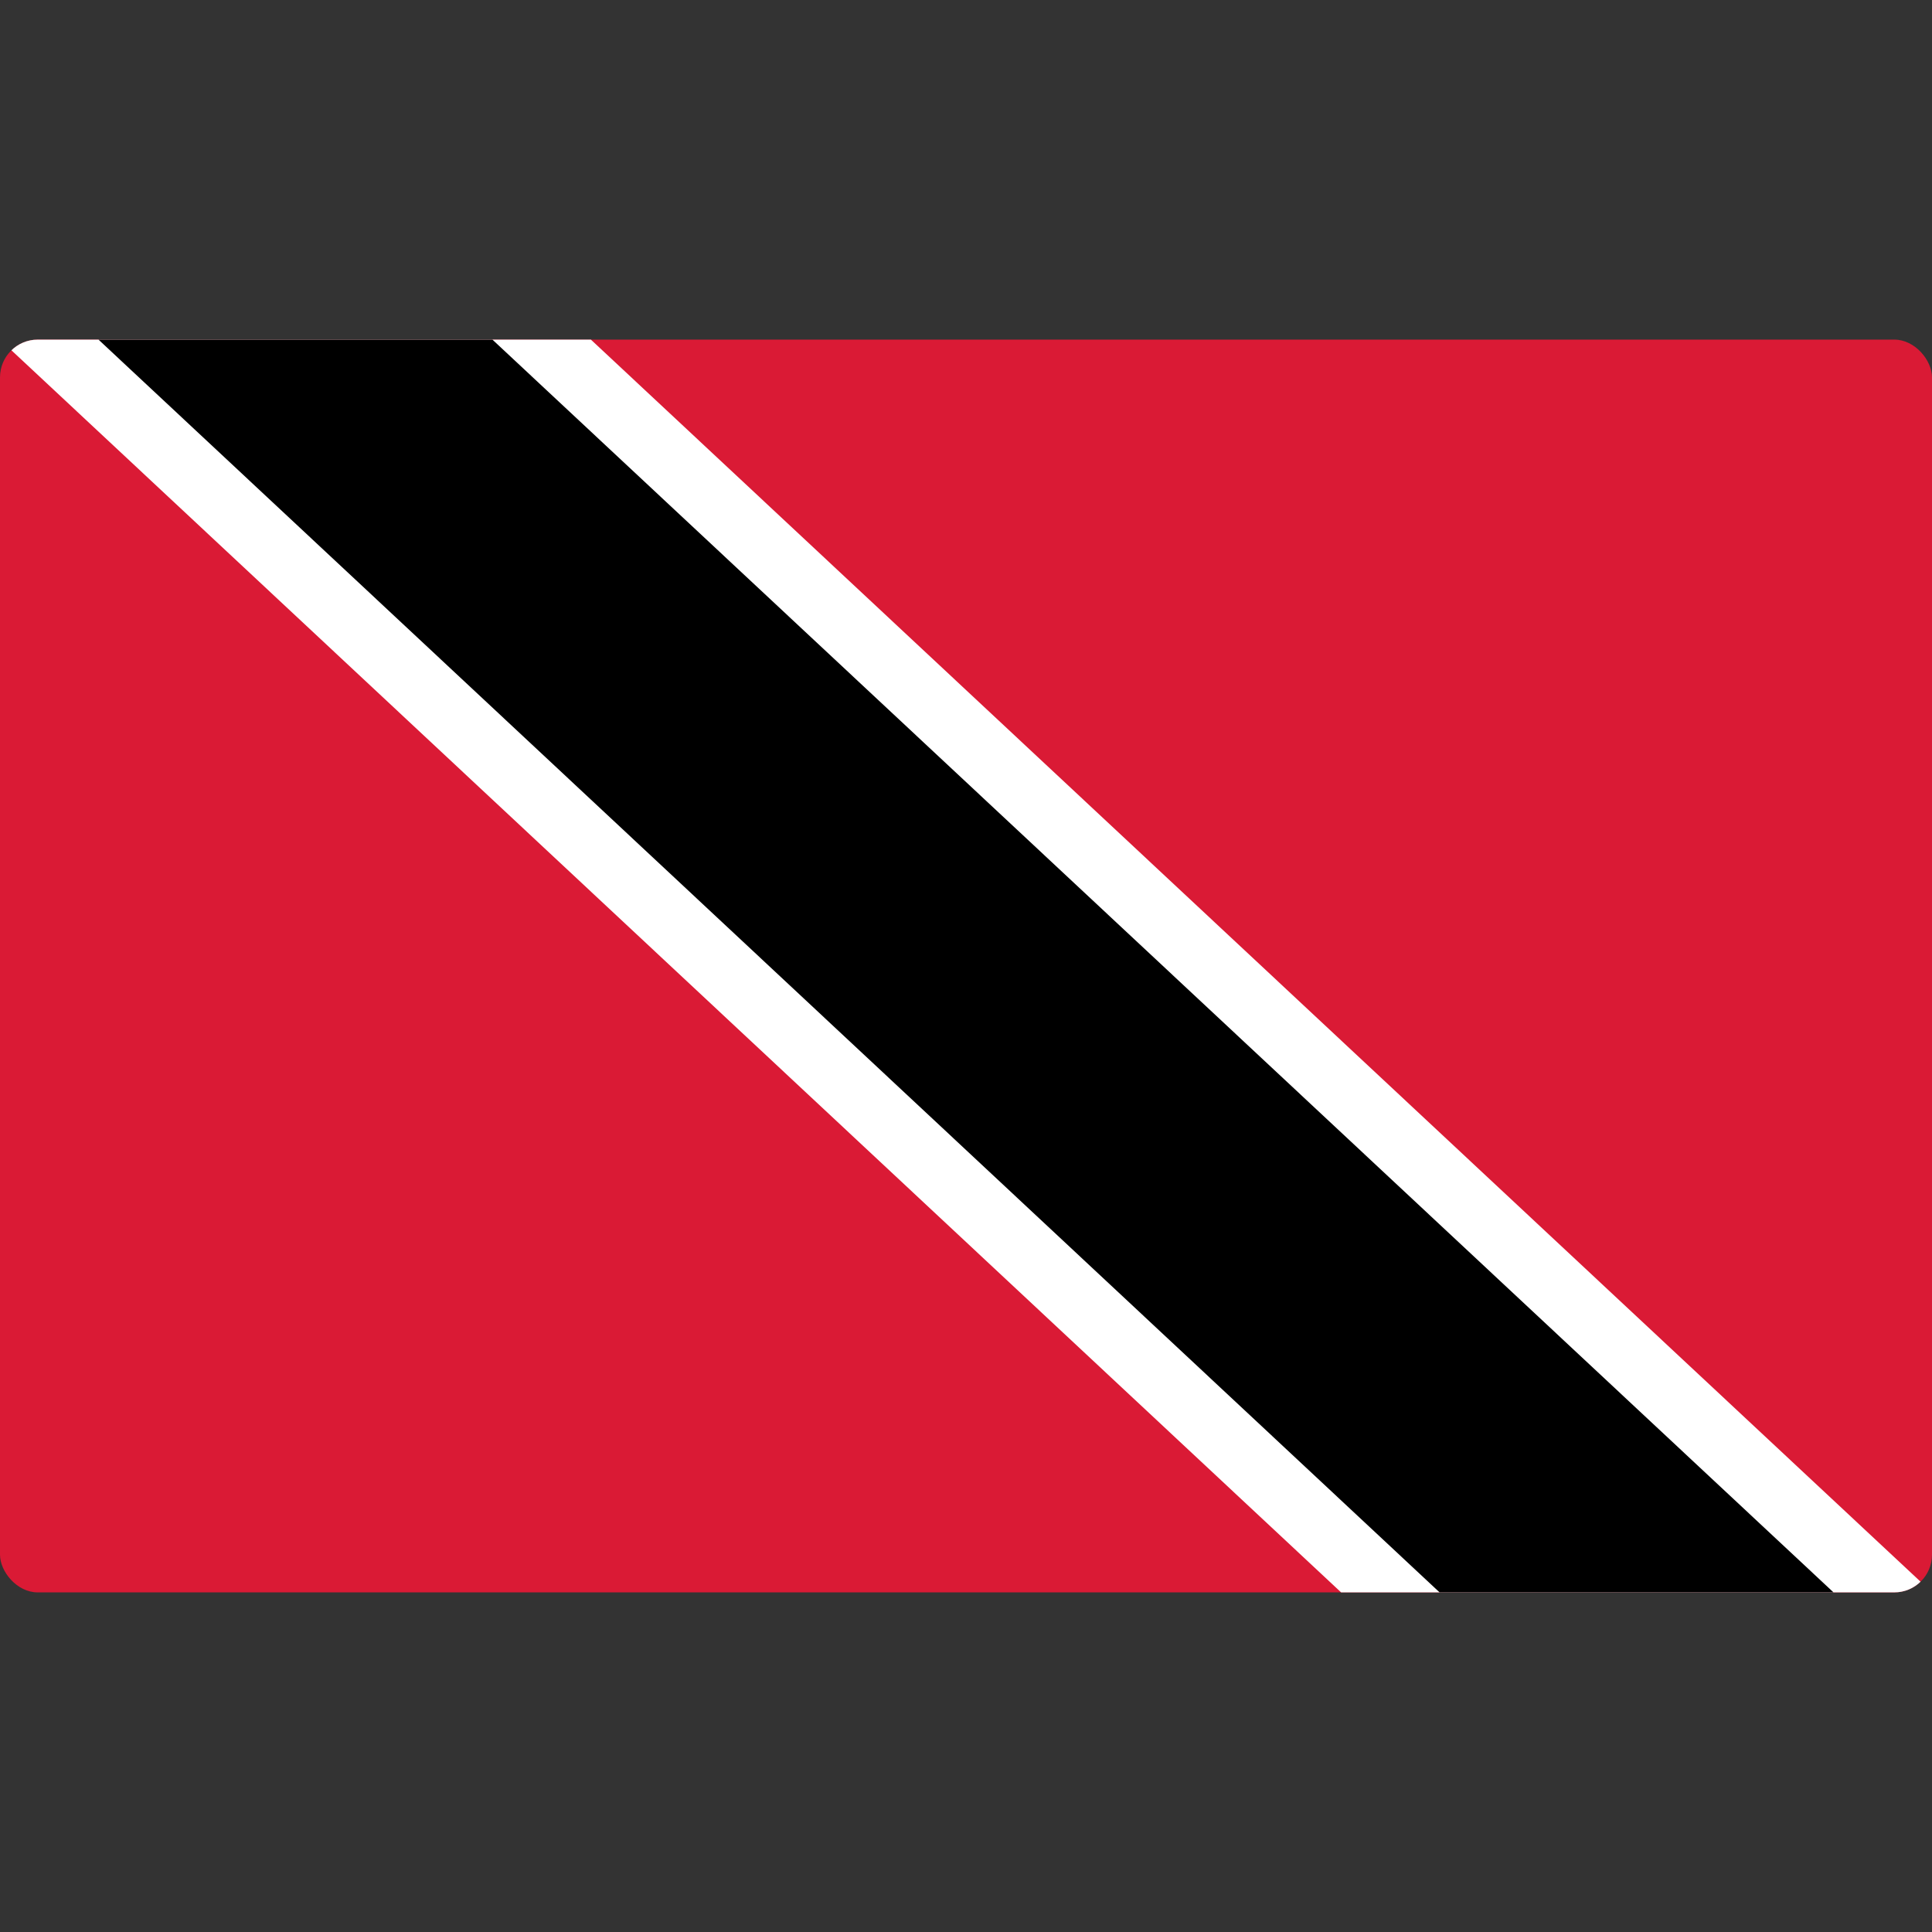 <svg width="512" height="512" viewBox="0 0 512 512" fill="none" xmlns="http://www.w3.org/2000/svg">
<rect x="0" y="0" width="512" height="512" fill="#333333" stroke="none"/>
<g clip-path="url(#clip0_4_2)">
<path d="M512 90H0V422H512V90Z" fill="#DA1A35"/>
<path d="M0 90L355.409 422H512L156.591 90H0Z" fill="white"/>
<path d="M26.099 90L381.507 422H485.901L130.493 90H26.099Z" fill="black"/>
</g>
<defs>
<clipPath id="clip0_4_2">
<rect y="90" width="512" height="332" rx="10" fill="white"/>
</clipPath>
</defs>
</svg>
